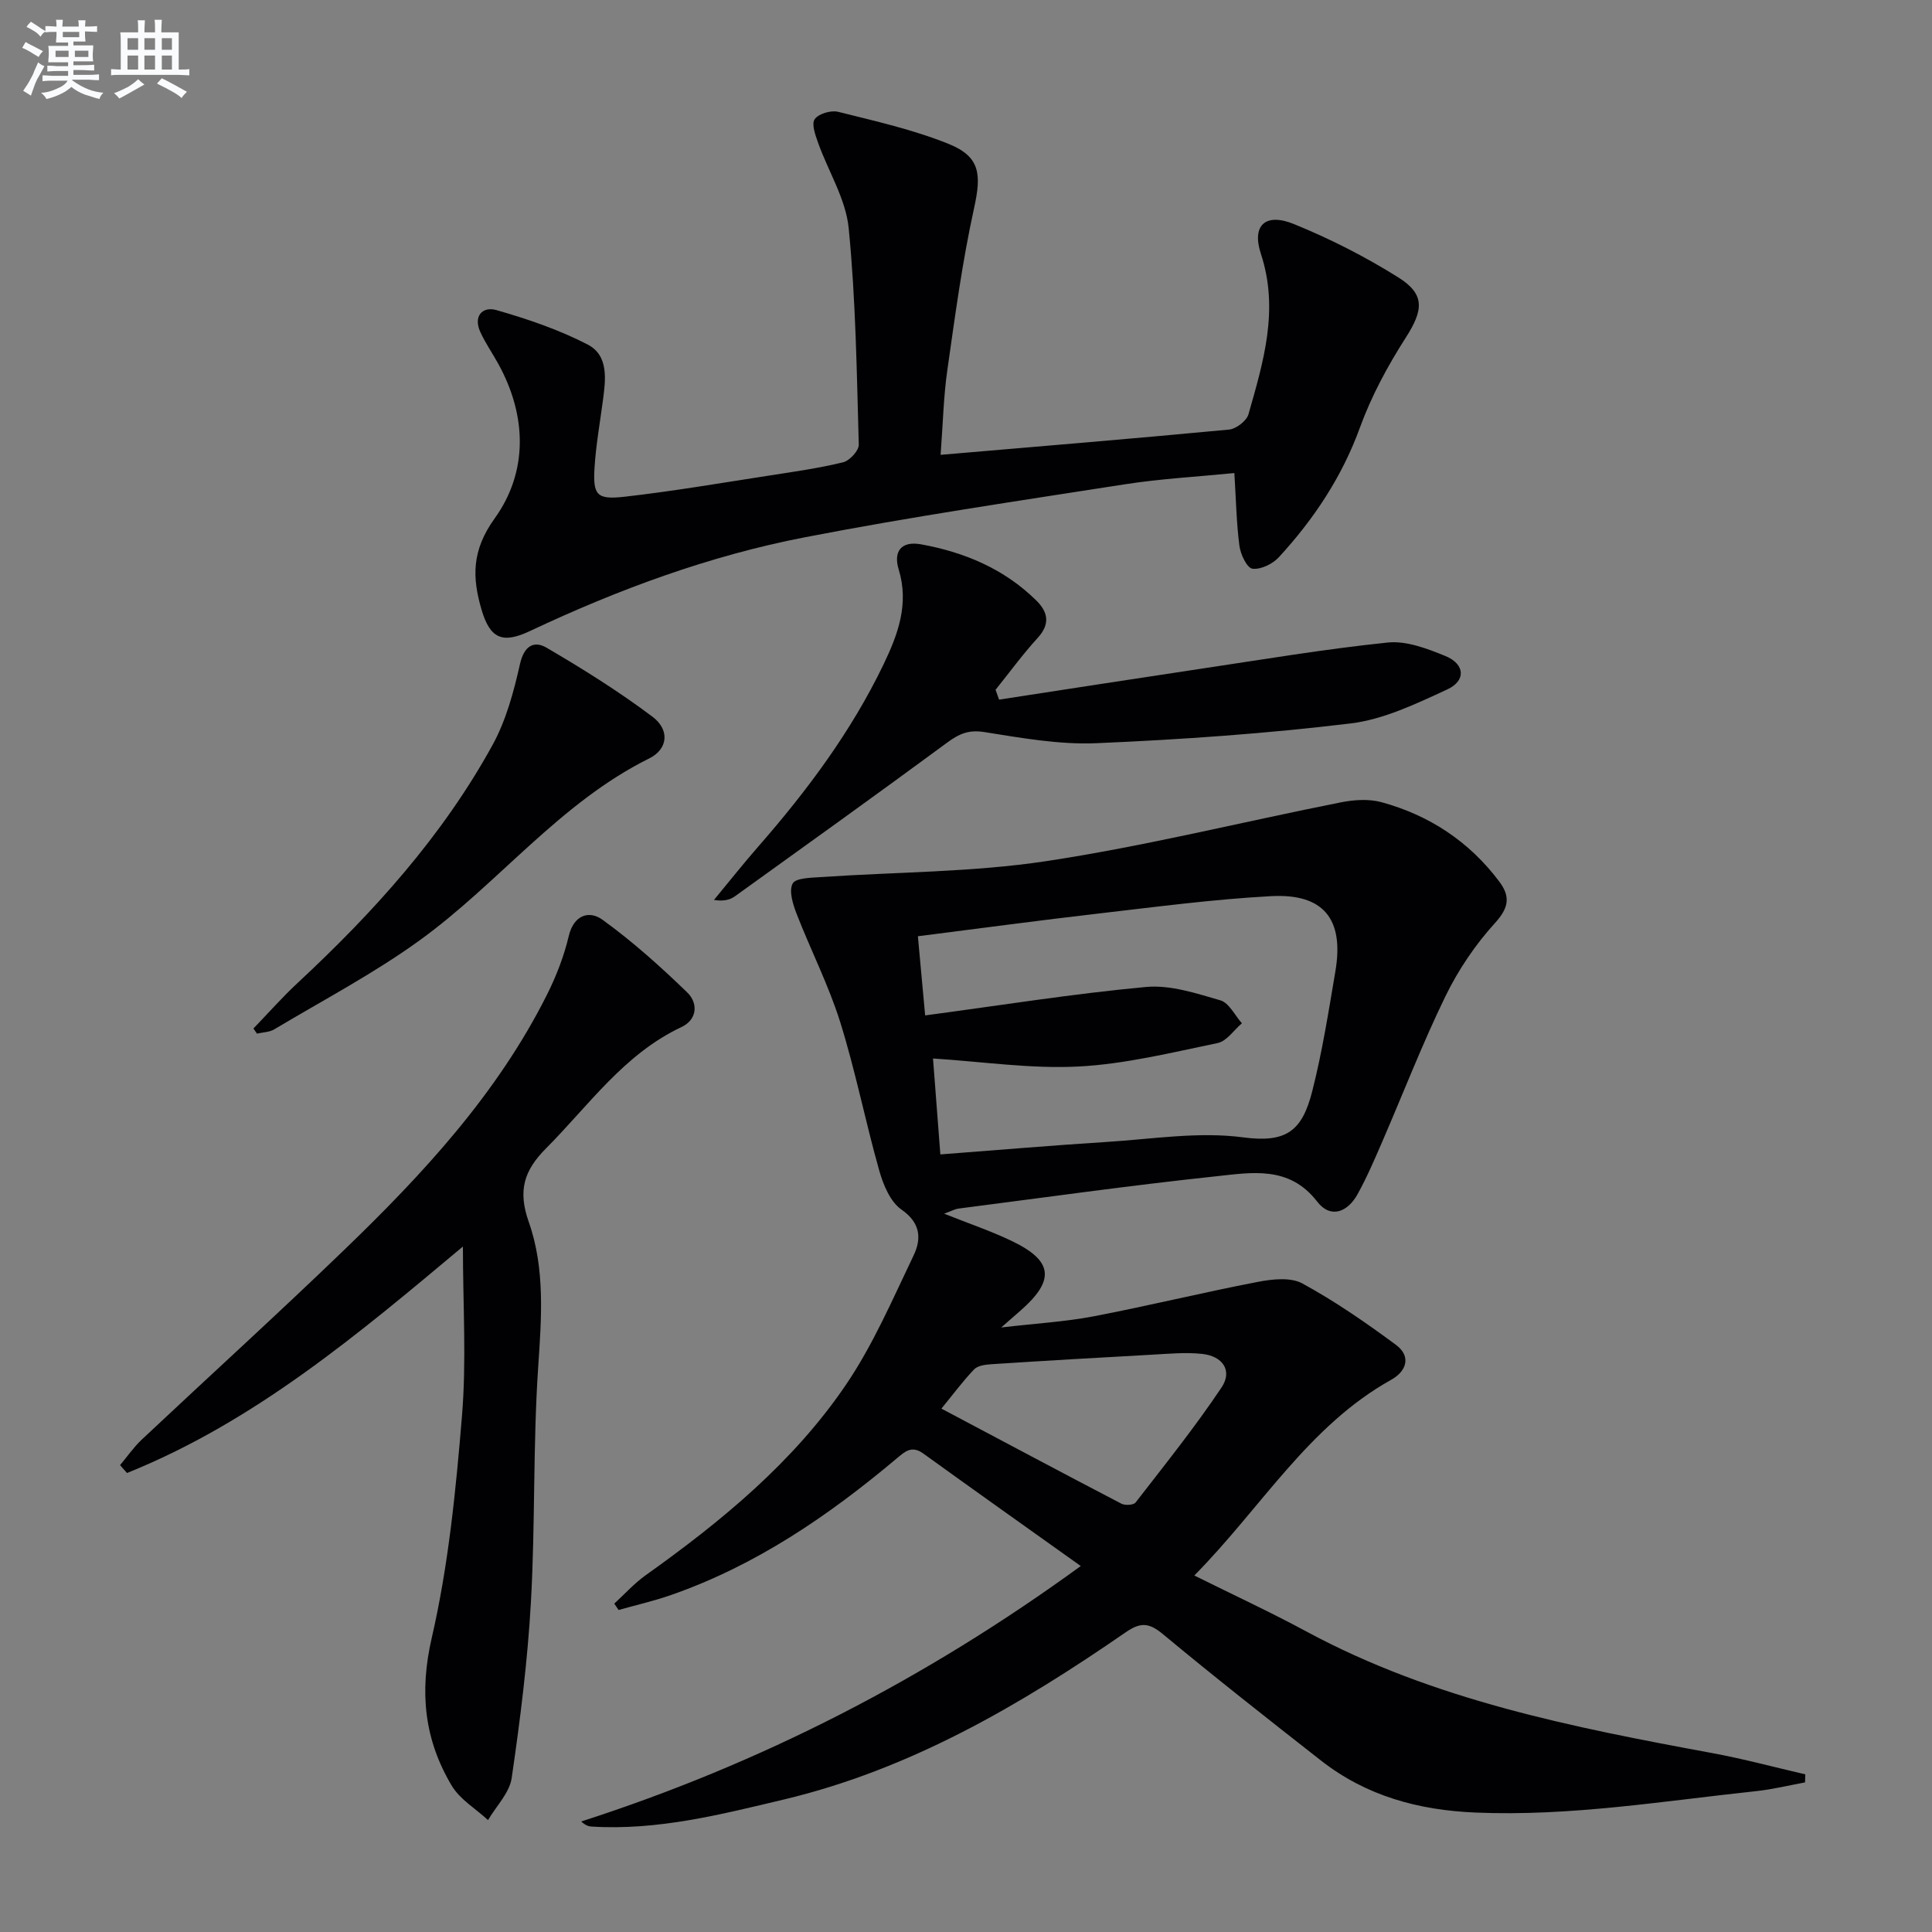 <svg enable-background="new 0 0 400 400" viewBox="0 0 400 400" xmlns="http://www.w3.org/2000/svg"><rect x="0" y="0" width="400" height="400" fill="#808080" stroke="none"/><g fill="#010103"><path d="m195.47 251.28c5.16 2.06 9.74 3.6 14.06 5.68 8.5 4.09 8.92 8.08 1.82 14.33-.97.86-1.95 1.71-4.06 3.55 7.26-.85 13.25-1.19 19.09-2.3 11.38-2.18 22.66-4.95 34.04-7.14 2.99-.58 6.8-1 9.23.33 6.76 3.69 13.17 8.12 19.38 12.72 3.17 2.35 2.21 5.43-1 7.22-17.15 9.56-26.84 26.42-40.76 40.52 8.25 4.1 15.87 7.63 23.24 11.61 26.3 14.18 55.12 19.82 84.05 25.17 6.45 1.19 12.81 2.91 19.21 4.39-.02.56-.04 1.12-.06 1.67-3.38.62-6.75 1.45-10.16 1.81-19.31 2.06-38.52 5.26-58.09 4.43-11.83-.5-22.62-3.45-31.98-10.78-11.01-8.62-22-17.26-32.75-26.19-2.85-2.36-4.63-2.45-7.64-.37-21.85 15.09-44.63 28.41-70.81 34.64-13.07 3.11-26.15 6.45-39.79 5.6-.62-.04-1.23-.21-2.16-1.05 37.05-11.94 71.16-29.4 103.43-52.89-11.26-8.03-21.96-15.61-32.6-23.29-2.41-1.74-3.78-.43-5.55 1.05-14.08 11.84-29.14 22.13-46.68 28.24-3.55 1.24-7.24 2.08-10.86 3.1-.3-.44-.6-.88-.89-1.32 2.16-1.98 4.15-4.2 6.52-5.89 15.68-11.17 30.52-23.36 41.41-39.37 5.64-8.29 9.67-17.72 14.04-26.82 1.63-3.4 1.51-6.71-2.51-9.5-2.3-1.6-3.75-5.08-4.58-8-2.89-10.2-4.93-20.66-8.09-30.77-2.4-7.67-6.11-14.92-9.03-22.44-.77-1.99-1.65-4.75-.83-6.29.62-1.17 3.82-1.2 5.9-1.34 15.57-1.07 31.3-.98 46.67-3.31 20.45-3.1 40.61-8.13 60.92-12.16 2.72-.54 5.79-.75 8.41-.04 9.9 2.7 18.15 8.13 24.37 16.4 2.33 3.09 2.07 5.41-.85 8.61-4.08 4.48-7.61 9.72-10.27 15.18-4.79 9.84-8.74 20.1-13.1 30.15-1.58 3.65-3.16 7.33-5.08 10.81-2.05 3.72-5.58 5.17-8.38 1.54-5.79-7.5-13.58-6.01-20.93-5.23-17.82 1.89-35.58 4.4-53.36 6.69-.75.11-1.5.54-2.94 1.05zm-3.93-41.05c15.83-2.11 30.75-4.51 45.75-5.89 5.02-.46 10.38 1.32 15.38 2.77 1.79.52 2.99 3.1 4.45 4.75-1.66 1.41-3.14 3.7-5.01 4.09-9.55 1.97-19.15 4.36-28.83 4.86-9.83.51-19.77-1-30.11-1.66.48 6.25.99 12.9 1.52 19.86 11.88-.9 23.13-1.87 34.39-2.58 9.44-.59 19.07-2.18 28.31-.95 9.01 1.2 12.21-1.39 14.29-9.53 2.08-8.17 3.39-16.54 4.8-24.87 1.83-10.78-2.43-16.13-13.33-15.54-11.92.64-23.79 2.22-35.65 3.59-12.33 1.42-24.64 3.09-37.46 4.71.49 5.5 1 11.01 1.5 16.39zm3.37 81.41c12.62 6.69 24.91 13.24 37.26 19.68.77.4 2.52.3 2.94-.24 6.07-7.84 12.3-15.6 17.81-23.84 2.29-3.43.27-6.47-4.04-6.93-3.44-.37-6.97-.02-10.46.17-11.08.6-22.15 1.25-33.22 1.97-1.22.08-2.79.29-3.53 1.07-2.37 2.49-4.44 5.29-6.76 8.12z"/><path d="m194.74 94.17c20.67-1.77 40.21-3.38 59.72-5.23 1.47-.14 3.63-1.8 4.02-3.16 3.09-10.85 6.38-21.65 2.58-33.21-1.95-5.92.92-8.58 6.81-6.19 7.48 3.04 14.79 6.76 21.63 11.05 5.66 3.55 5.16 6.84 1.51 12.54-3.73 5.82-7.08 12.05-9.44 18.52-3.72 10.25-9.55 18.99-16.8 26.88-1.28 1.39-3.75 2.6-5.47 2.37-1.13-.15-2.46-2.97-2.69-4.72-.62-4.74-.7-9.54-1.05-15.08-7.64.76-15.22 1.17-22.68 2.33-22.12 3.45-44.28 6.71-66.25 10.97-19.78 3.83-38.67 10.81-56.91 19.41-5.64 2.66-8.25 1.64-10.03-4.45-1.93-6.61-2.08-12.19 2.72-18.86 6.92-9.63 6.72-21.22.73-32.06-1.21-2.18-2.64-4.25-3.68-6.51-1.53-3.31.43-5.39 3.31-4.57 6.46 1.85 12.94 4.05 18.88 7.12 4.45 2.31 3.74 7.33 3.16 11.71-.61 4.61-1.44 9.21-1.72 13.84-.34 5.66.46 6.63 6.25 5.97 10.05-1.14 20.04-2.86 30.04-4.4 5.08-.79 10.2-1.51 15.18-2.73 1.35-.33 3.28-2.42 3.24-3.66-.42-14.95-.62-29.95-2.09-44.82-.59-6.02-4.21-11.72-6.31-17.61-.57-1.6-1.43-3.93-.73-4.94.79-1.13 3.37-1.9 4.85-1.53 7.69 1.92 15.51 3.68 22.83 6.62 6.63 2.67 6.86 6.32 5.32 13.33-2.42 10.99-3.92 22.19-5.51 33.35-.81 5.52-.92 11.14-1.42 17.72z"/><path d="m95.84 258.08c-21.6 18.09-43.13 36.27-69.55 46.89-.48-.54-.95-1.09-1.43-1.63 1.48-1.76 2.8-3.69 4.46-5.26 13.95-13.11 28.13-25.98 41.91-39.27 16.34-15.75 31.74-32.35 42.04-52.92 1.91-3.82 3.5-7.92 4.48-12.07 1.06-4.49 4.3-5.34 6.97-3.41 6.24 4.51 12.04 9.71 17.58 15.08 2.23 2.16 2.12 5.58-1.21 7.15-11.9 5.6-19.17 16.21-28.05 25.13-4.56 4.58-5.86 8.73-3.56 15.24 3.4 9.64 2.63 19.88 1.94 30.11-1.08 16.1-.59 32.29-1.49 48.41-.68 12.24-2.22 24.45-3.99 36.59-.45 3.07-3.2 5.81-4.9 8.71-2.55-2.36-5.83-4.28-7.53-7.15-5.65-9.5-6.72-19.31-4.12-30.58 3.45-14.97 4.98-30.47 6.25-45.84.96-11.51.2-23.16.2-35.18z"/><path d="m206.85 144.85c13.88-2.13 27.75-4.29 41.64-6.37 12.93-1.93 25.83-4.11 38.83-5.45 3.86-.4 8.16 1.25 11.93 2.79 4.05 1.66 4.33 5.1.39 6.92-6.42 2.96-13.15 6.21-20.02 7.04-17.45 2.11-35.04 3.34-52.61 4.09-7.71.33-15.56-1.09-23.25-2.31-3.22-.51-5.2.38-7.62 2.16-14.57 10.73-29.28 21.28-43.97 31.84-1.02.73-2.31 1.09-4.35.76 3.06-3.7 6.04-7.47 9.2-11.08 10.11-11.57 19.24-23.81 25.92-37.71 2.98-6.2 5.31-12.49 3.12-19.65-1.1-3.6.41-5.95 4.65-5.18 9.02 1.64 17.2 5.09 23.83 11.61 2.41 2.36 2.96 4.85.32 7.74-3.11 3.4-5.84 7.16-8.74 10.76.23.68.48 1.36.73 2.04z"/><path d="m52.47 212.94c3.05-3.16 5.97-6.48 9.19-9.47 15.68-14.59 29.95-30.36 40.31-49.22 2.81-5.11 4.4-11.04 5.69-16.78.84-3.75 2.89-4.89 5.48-3.38 7.54 4.41 14.99 9.07 21.96 14.31 3.6 2.71 3.21 6.69-.68 8.62-18.58 9.21-31.18 25.85-47.57 37.69-9.5 6.87-19.99 12.38-30.08 18.41-1 .6-2.37.6-3.57.88-.24-.35-.49-.71-.73-1.06z"/></g><path d="m6.8 9.5c.6.3 1.3.7 2.1 1.1-.4.4-.7.8-.9 1.2-.7-.4-1.3-.8-1.8-1.1s-1.1-.6-1.6-.8c.2-.4.5-.8.7-1.2.4.2.8.5 1.5.8zm.9 6.9c-.3.6-.5 1.1-.7 1.7s-.4 1.1-.6 1.7c-.6-.4-1.1-.7-1.6-1 .7-1 1.2-1.8 1.5-2.4.3-.5.6-1.1.8-1.7.3-.6.5-1.2.8-1.8.3.3.8.6 1.3.8-.7 1.3-1.2 2.2-1.5 2.7zm.1-11c.4.3 1 .7 1.7 1.1-.5.2-.8.6-1.1 1.1-.5-.6-1-1-1.4-1.2s-.9-.6-1.5-.8c.2-.4.5-.7.9-1.1.5.3.9.6 1.4.9zm10.5 13.1c1 .4 2 .6 3.1.7-.4.4-.7.8-.8 1.3-.9-.2-1.9-.6-3-.9-1-.4-2-.9-2.8-1.6-.5.4-1.1.9-1.9 1.3s-1.9.9-3.3 1.2c-.1-.3-.5-.8-1.1-1.3 1 0 2.1-.3 3.2-.8 1.2-.5 1.9-1 2.3-1.7h-3.2c-.4 0-1 0-2 .1v-1.2c1 0 1.7.1 2 .1h3.3v-1h-2.3c-.2 0-.9 0-2 .1v-1.2c1.2 0 1.9.1 2 .1h2.3v-.8h-4.1c0-.7.1-1.2.1-1.6 0-.5 0-1.1-.1-1.8h4.1v-.7h-2.5c0-.6.1-1.1.1-1.6v-.6h-.5c-.4 0-1 0-1.8.1v-1.3c1.2 0 1.9.1 2.1.1h.2c0-.3 0-.8-.1-1.4h1.4c0 .6-.1 1-.1 1.4h3.4c0-.4 0-.8-.1-1.3h1.5c0 .4-.1.9-.1 1.3.7 0 1.5 0 2.5-.1v1.2c-1 0-1.8-.1-2.5-.1v.6c0 .3 0 .8.1 1.5h-2.5v.8h4.1c0 .8-.1 1.3-.1 1.8s0 1 .1 1.5h-4.1v.8h1.4c.8 0 1.8 0 2.9-.1v1.2c-1 0-1.9-.1-2.8-.1h-1.5v1h3.2c.3 0 1 0 2.1-.1v1.2c-1.1 0-1.8-.1-2.1-.1h-3.4l-.1.1c1.4 1 2.4 1.5 3.4 1.9zm-4.1-6.7v-1.3h-2.7v1.3zm2.2-4.1v-1.1h-3.4v1.1zm1.9 4.1v-1.3h-2.8v1.3z" fill="#fafbfc"/><path d="m37 6.7v2.3 5.4c1 0 1.8 0 2.2-.1v1.3c-.6 0-1.5-.1-2.5-.1h-11.9c-.7 0-1.3 0-1.8.1v-1.3c.5 0 1.1.1 2 .1v-5.2c0-1 0-1.8-.1-2.5h3.7c0-1.3 0-2.1-.1-2.5h1.5c0 .4-.1 1.3-.1 2.5h2.2c0-1.2 0-2.1-.1-2.6h1.5c0 .4-.1 1.3-.1 2.6zm-12.3 13.7c-.3-.4-.7-.8-1.1-1.1 1.1-.4 2.1-.9 2.9-1.3.8-.5 1.5-1 2.1-1.6.4.4.9.8 1.3 1.1-2.5 1.4-4.2 2.4-5.2 2.9zm3.9-10.1v-2.4h-2.2v2.4zm0 4.1v-2.9h-2.2v2.9zm3.5-4.1v-2.4h-2.2v2.4zm0 4.1v-2.9h-2.2v2.9zm.4 2.9 1-1.1c.6.3 1.4.7 2.5 1.3s2 1.1 2.7 1.5c-.4.4-.8.8-1.1 1.3-.8-.8-2.5-1.7-5.1-3zm3.1-7v-2.4h-2.1v2.4zm0 4.1v-2.9h-2.1v2.9z" fill="#fafbfc"/></svg>

